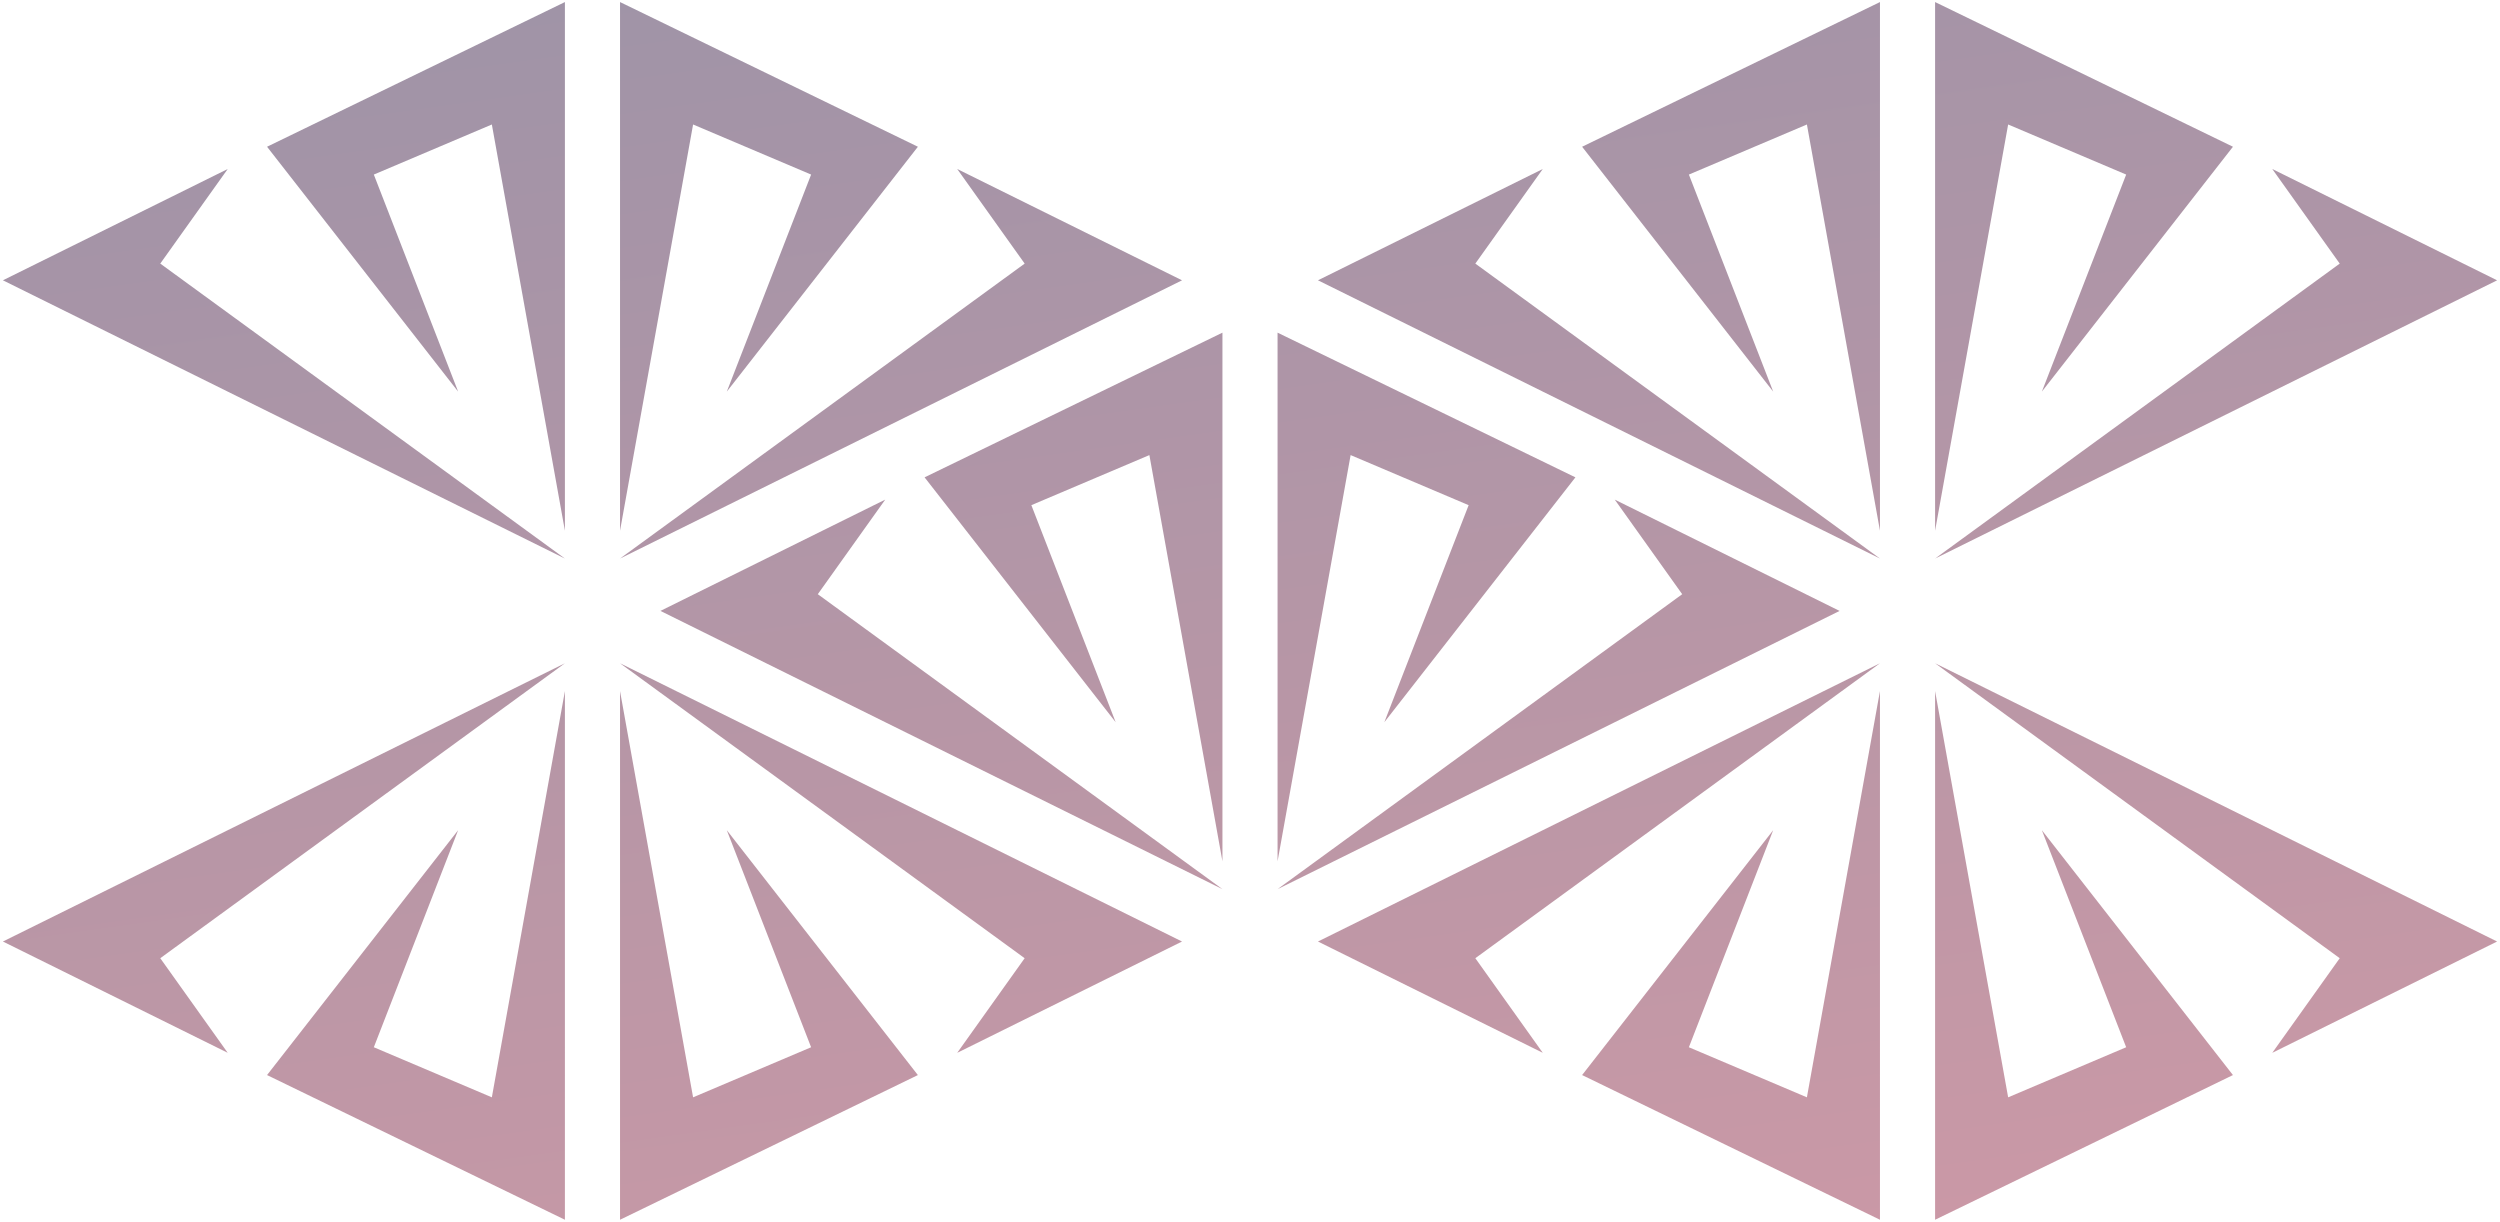 <?xml version="1.0" encoding="utf-8"?><svg xmlns="http://www.w3.org/2000/svg" xmlns:xlink="http://www.w3.org/1999/xlink" width="970.82" height="474.462" viewBox="0 0 970.82 474.462">
  <defs>
    <linearGradient id="linear-gradient" x1="0.292" y1="-0.183" x2="0.696" y2="1.247" gradientUnits="objectBoundingBox">
      <stop offset="0" stop-color="#1e0f3d"/>
      <stop offset="1" stop-color="#9f1e38"/>
    </linearGradient>
  </defs>
  <path id="service-8" d="M750.321,267.57l28.371,157.753,45.832-19.449-32.737-84.279,74.2,95.083L750.321,472.865ZM613.248,416.678l74.2-95.081-32.737,84.279,45.832,19.449,28.371-157.753V472.865ZM239.646,267.57l28.371,157.753,45.832-19.449L281.112,321.6l74.2,95.081L239.646,472.865ZM102.574,416.678l74.2-95.081L144.04,405.876l45.832,19.449,28.371-157.753V472.865ZM907.458,371.3,750.321,256.764,968.563,364.819l-87.3,43.222Zm-396.783-6.479L728.918,256.764,571.784,371.3l26.191,36.738Zm-113.9,6.482L239.646,256.764,457.888,364.819l-87.3,43.222ZM0,364.819,218.242,256.764,61.109,371.3,87.3,408.035ZM652.118,229.946l-26.189-36.731,87.3,43.222L494.984,344.483Zm-396.78,6.485,87.3-43.222-26.191,36.737L473.58,344.483ZM494.984,128.382l115.669,56.186-74.2,95.083,32.737-84.278-45.832-19.449-28.37,157.753Zm-49.775,47.542-45.832,19.449,32.737,84.278-74.2-95.083L473.58,128.382V333.677Zm462.246-74.357L881.267,64.833l87.3,43.222L750.321,216.1Zm-396.78,6.482,87.3-43.216-26.191,36.731L728.918,216.1ZM396.78,101.564,370.591,64.833l87.3,43.222L239.646,216.1ZM0,108.049,87.3,64.833,61.109,101.564,218.242,216.1ZM750.321,0,865.99,56.186l-74.2,95.083,32.737-84.278L778.691,47.542l-28.37,157.753ZM700.546,47.542,654.714,66.991l32.737,84.278-74.2-95.083L728.918,0V205.295ZM239.646,0,355.315,56.186l-74.2,95.083,32.737-84.278L268.017,47.542,239.646,205.295ZM189.871,47.542,144.04,66.991l32.737,84.278-74.2-95.083L218.242,0V205.295Z" transform="translate(1.127 0.799)" stroke="rgba(0,0,0,0)" stroke-width="1" opacity="0.451" fill="url(#linear-gradient)"/>
</svg>
